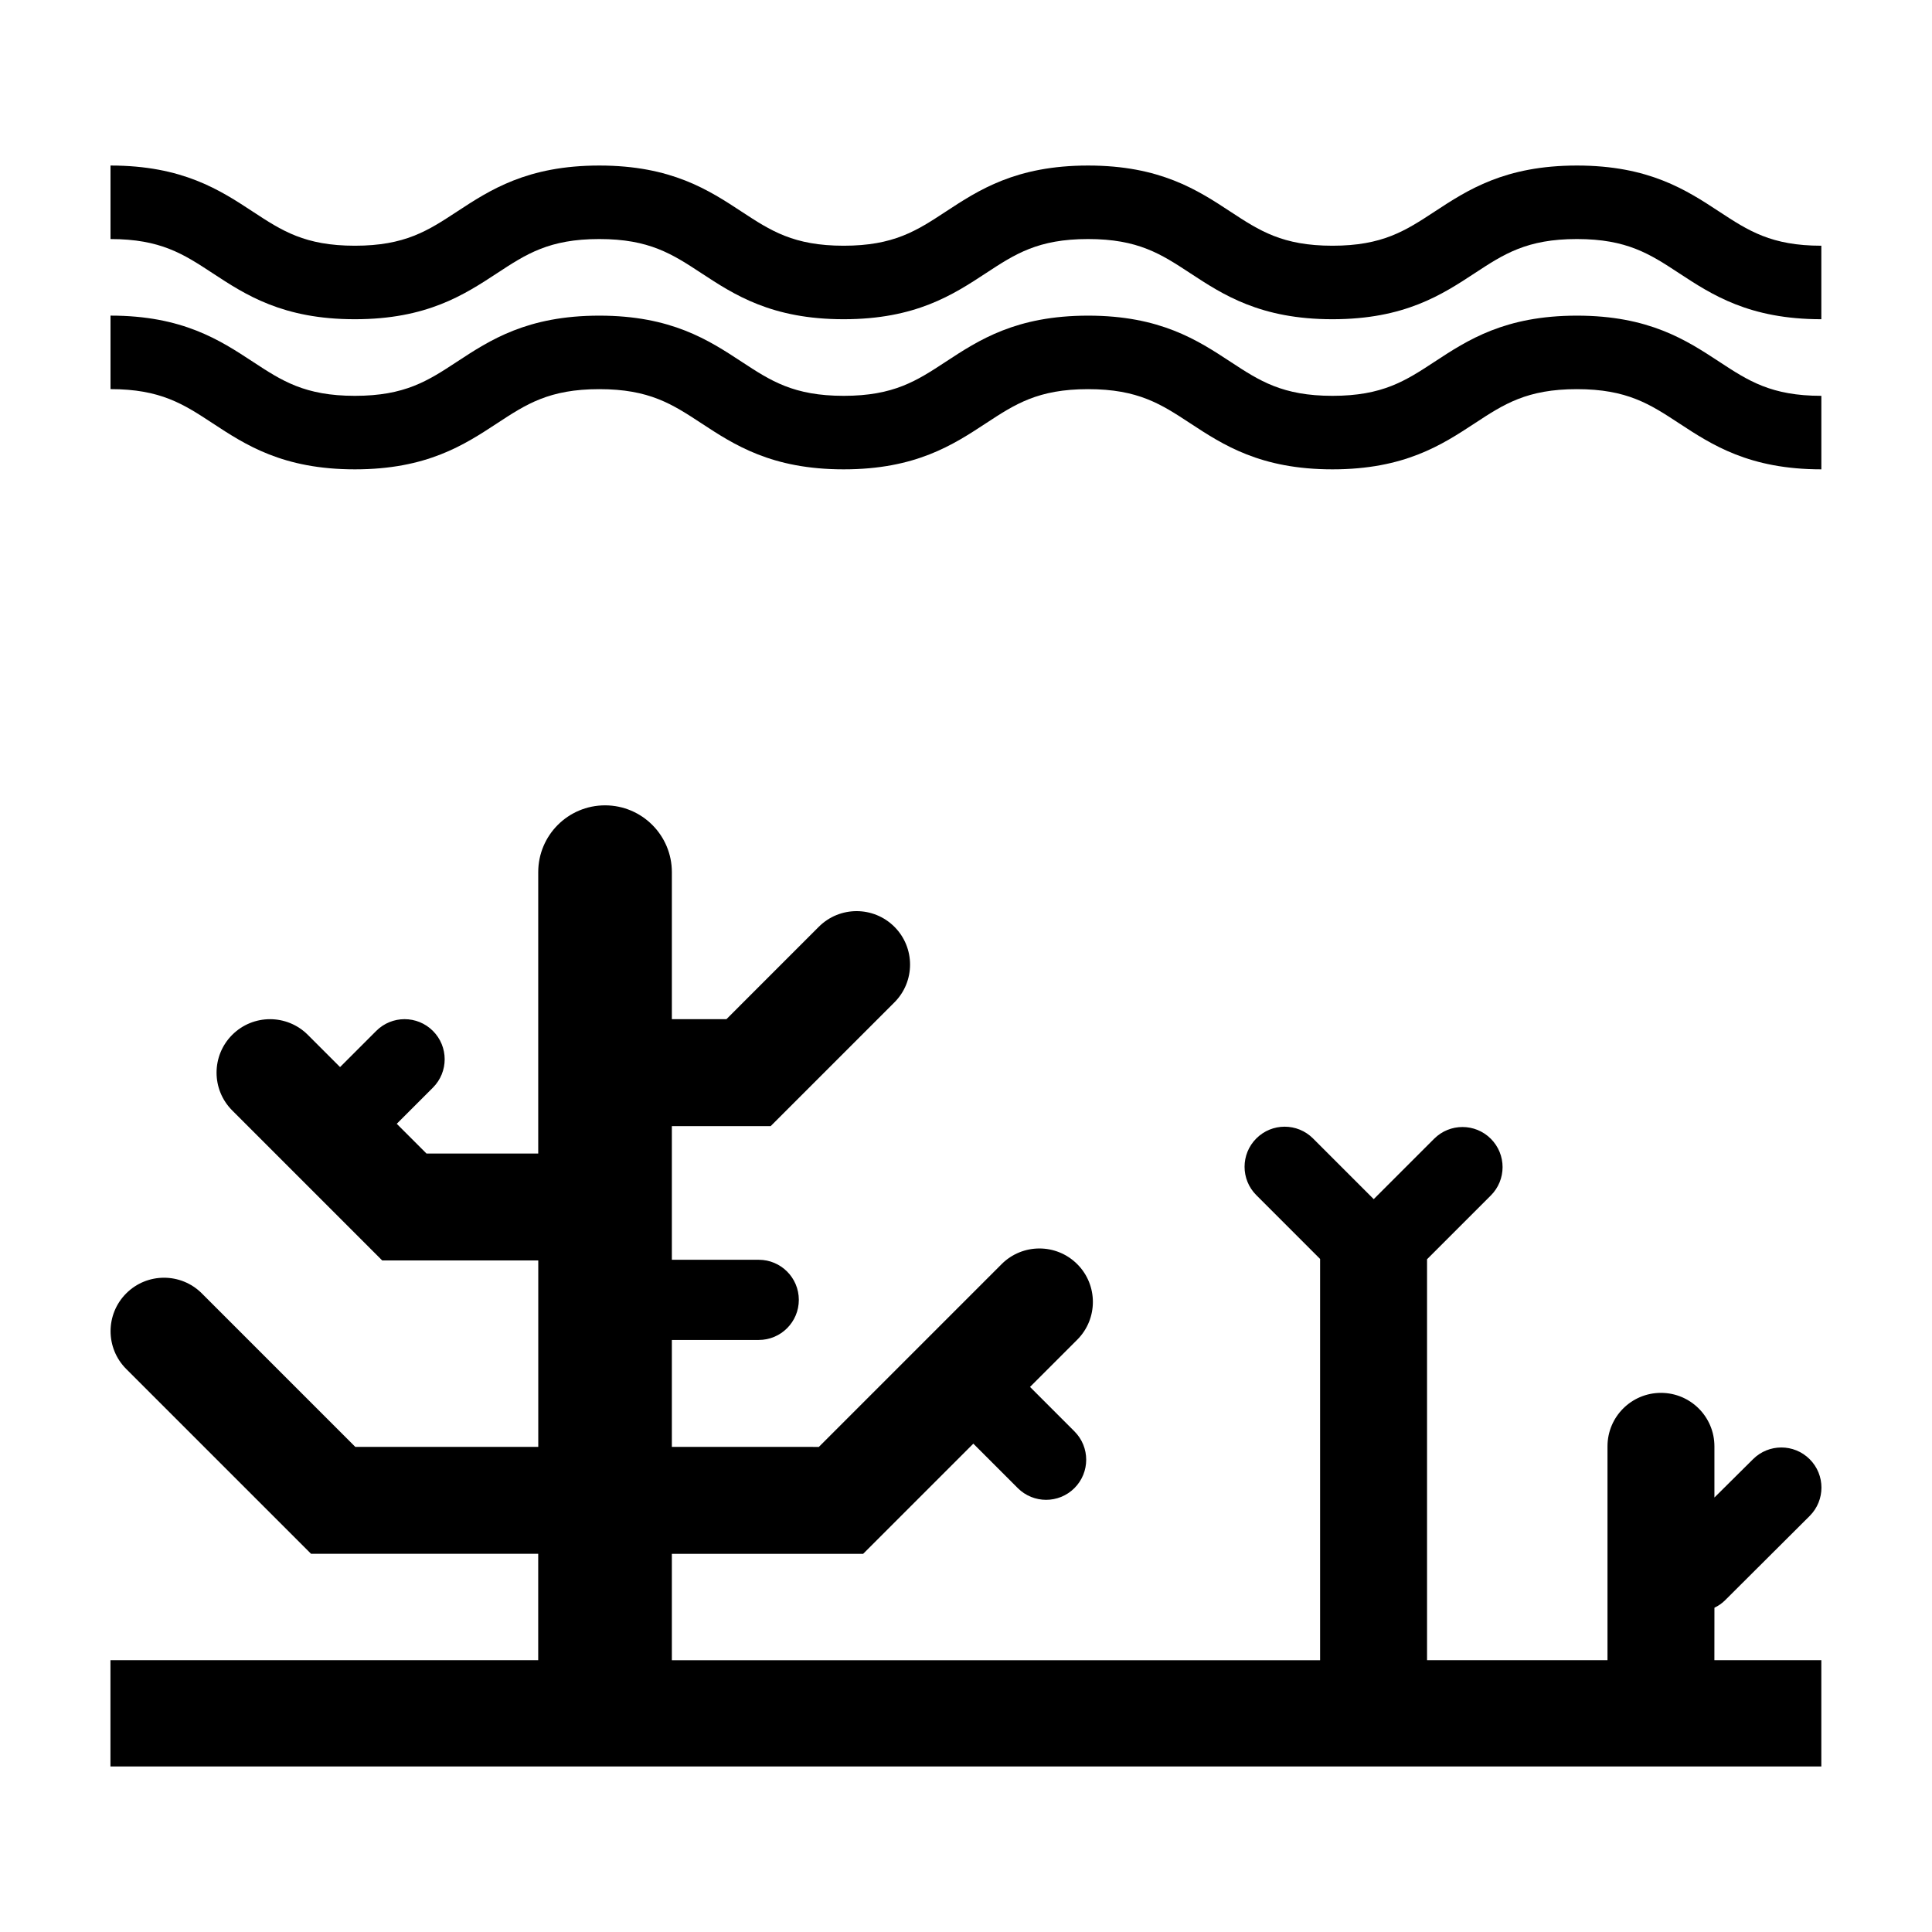 <?xml version="1.0" encoding="UTF-8"?>
<!-- Uploaded to: ICON Repo, www.iconrepo.com, Generator: ICON Repo Mixer Tools -->
<svg fill="#000000" width="800px" height="800px" version="1.1" viewBox="144 144 512 512" xmlns="http://www.w3.org/2000/svg">
 <path d="m200.32 216.38c-7.684-5.043-13.754-9.027-27.035-9.027v-19.484c19.098 0 28.996 6.492 37.727 12.223 7.684 5.043 13.754 9.027 27.035 9.027s19.352-3.984 27.039-9.027c8.73-5.727 18.625-12.223 37.73-12.223 19.105 0 29 6.492 37.73 12.223 7.688 5.043 13.758 9.027 27.039 9.027s19.355-3.984 27.039-9.027c8.73-5.727 18.625-12.223 37.73-12.223s29 6.492 37.73 12.223c7.688 5.043 13.758 9.027 27.039 9.027 13.285 0 19.355-3.984 27.043-9.027 8.73-5.727 18.625-12.223 37.734-12.223 19.105 0 29 6.492 37.73 12.223 7.688 5.043 13.766 9.027 27.043 9.027v19.48c-19.105 0-29.004-6.492-37.734-12.223-7.688-5.043-13.758-9.027-27.043-9.027-13.285 0-19.355 3.984-27.043 9.027-8.73 5.727-18.625 12.223-37.734 12.223-19.105 0-29-6.492-37.73-12.223-7.688-5.043-13.758-9.027-27.039-9.027s-19.355 3.984-27.043 9.027c-8.73 5.727-18.625 12.223-37.73 12.223s-29-6.492-37.73-12.223c-7.688-5.043-13.758-9.027-27.039-9.027s-19.352 3.984-27.039 9.027c-8.73 5.727-18.625 12.223-37.73 12.223-19.094 0.008-28.988-6.484-37.719-12.219zm37.723 52c19.105 0 29-6.492 37.73-12.223 7.688-5.043 13.758-9.027 27.039-9.027s19.352 3.984 27.039 9.027c8.73 5.727 18.625 12.223 37.73 12.223s29-6.492 37.73-12.223c7.688-5.043 13.758-9.027 27.043-9.027 13.285 0 19.355 3.984 27.039 9.027 8.73 5.727 18.625 12.223 37.73 12.223s29.004-6.492 37.734-12.223c7.688-5.043 13.766-9.027 27.043-9.027 13.285 0 19.355 3.984 27.043 9.027 8.73 5.727 18.633 12.223 37.734 12.223v-19.48c-13.285 0-19.355-3.984-27.043-9.027-8.73-5.727-18.625-12.223-37.73-12.223s-29.004 6.492-37.734 12.223c-7.688 5.043-13.766 9.027-27.043 9.027-13.281 0-19.352-3.984-27.039-9.027-8.73-5.727-18.625-12.223-37.73-12.223s-29 6.492-37.73 12.223c-7.688 5.043-13.758 9.027-27.039 9.027s-19.352-3.984-27.039-9.027c-8.73-5.727-18.625-12.223-37.73-12.223-19.105 0-29 6.492-37.73 12.223-7.688 5.043-13.758 9.027-27.039 9.027s-19.352-3.984-27.035-9.027c-8.738-5.734-18.633-12.23-37.73-12.23v19.48c13.281 0 19.352 3.984 27.035 9.027 8.73 5.734 18.625 12.23 37.723 12.23zm360.3 301.69c1.008-0.5 1.965-1.125 2.801-1.961l22.445-22.371c4.152-4.152 4.152-10.879 0-15.027-4.144-4.152-10.879-4.152-15.027 0l-10.223 10.148v-13.566c0-7.824-6.344-14.168-14.168-14.168s-14.168 6.344-14.168 14.168v56.672h-47.82v-106.25l16.902-16.902c4.152-4.152 4.152-10.879 0-15.027-4.144-4.152-10.879-4.152-15.027 0l-16.008 16-16.086-16.086c-4.152-4.152-10.879-4.152-15.027 0-4.152 4.152-4.152 10.879 0 15.027l16.902 16.906v106.34h-171.79v-28.188h50.688l29.207-29.199 11.773 11.773c2.074 2.074 4.797 3.113 7.512 3.113 2.715 0 5.441-1.039 7.512-3.113 4.152-4.152 4.152-10.879 0-15.027l-11.773-11.781 12.508-12.508c5.531-5.535 5.531-14.504 0-20.035-5.535-5.531-14.504-5.531-20.035 0l-48.438 48.441-38.953-0.004v-28.34h23.023c5.871 0 10.625-4.758 10.625-10.625 0-5.871-4.758-10.625-10.625-10.625h-23.023v-35.422h26.188l32.789-32.789c5.531-5.535 5.531-14.504 0-20.035-5.535-5.531-14.504-5.531-20.035 0l-24.484 24.488h-14.457v-38.965c0-9.777-7.93-17.707-17.707-17.707-9.777 0-17.707 7.93-17.707 17.707v74.562h-29.617l-7.875-7.875 9.586-9.586c4.152-4.152 4.152-10.879 0-15.027-4.144-4.152-10.879-4.152-15.027 0l-9.582 9.582-8.543-8.543c-5.531-5.531-14.504-5.531-20.035 0-5.535 5.531-5.535 14.504 0 20.035l39.746 39.75h41.359v49.414h-48.48l-40.68-40.684c-5.535-5.531-14.504-5.531-20.035 0-5.531 5.535-5.531 14.504 0 20.035l48.98 48.977h60.199v28.188h-113.36v28.168h453.4v-28.168h-28.34z"/>
</svg>